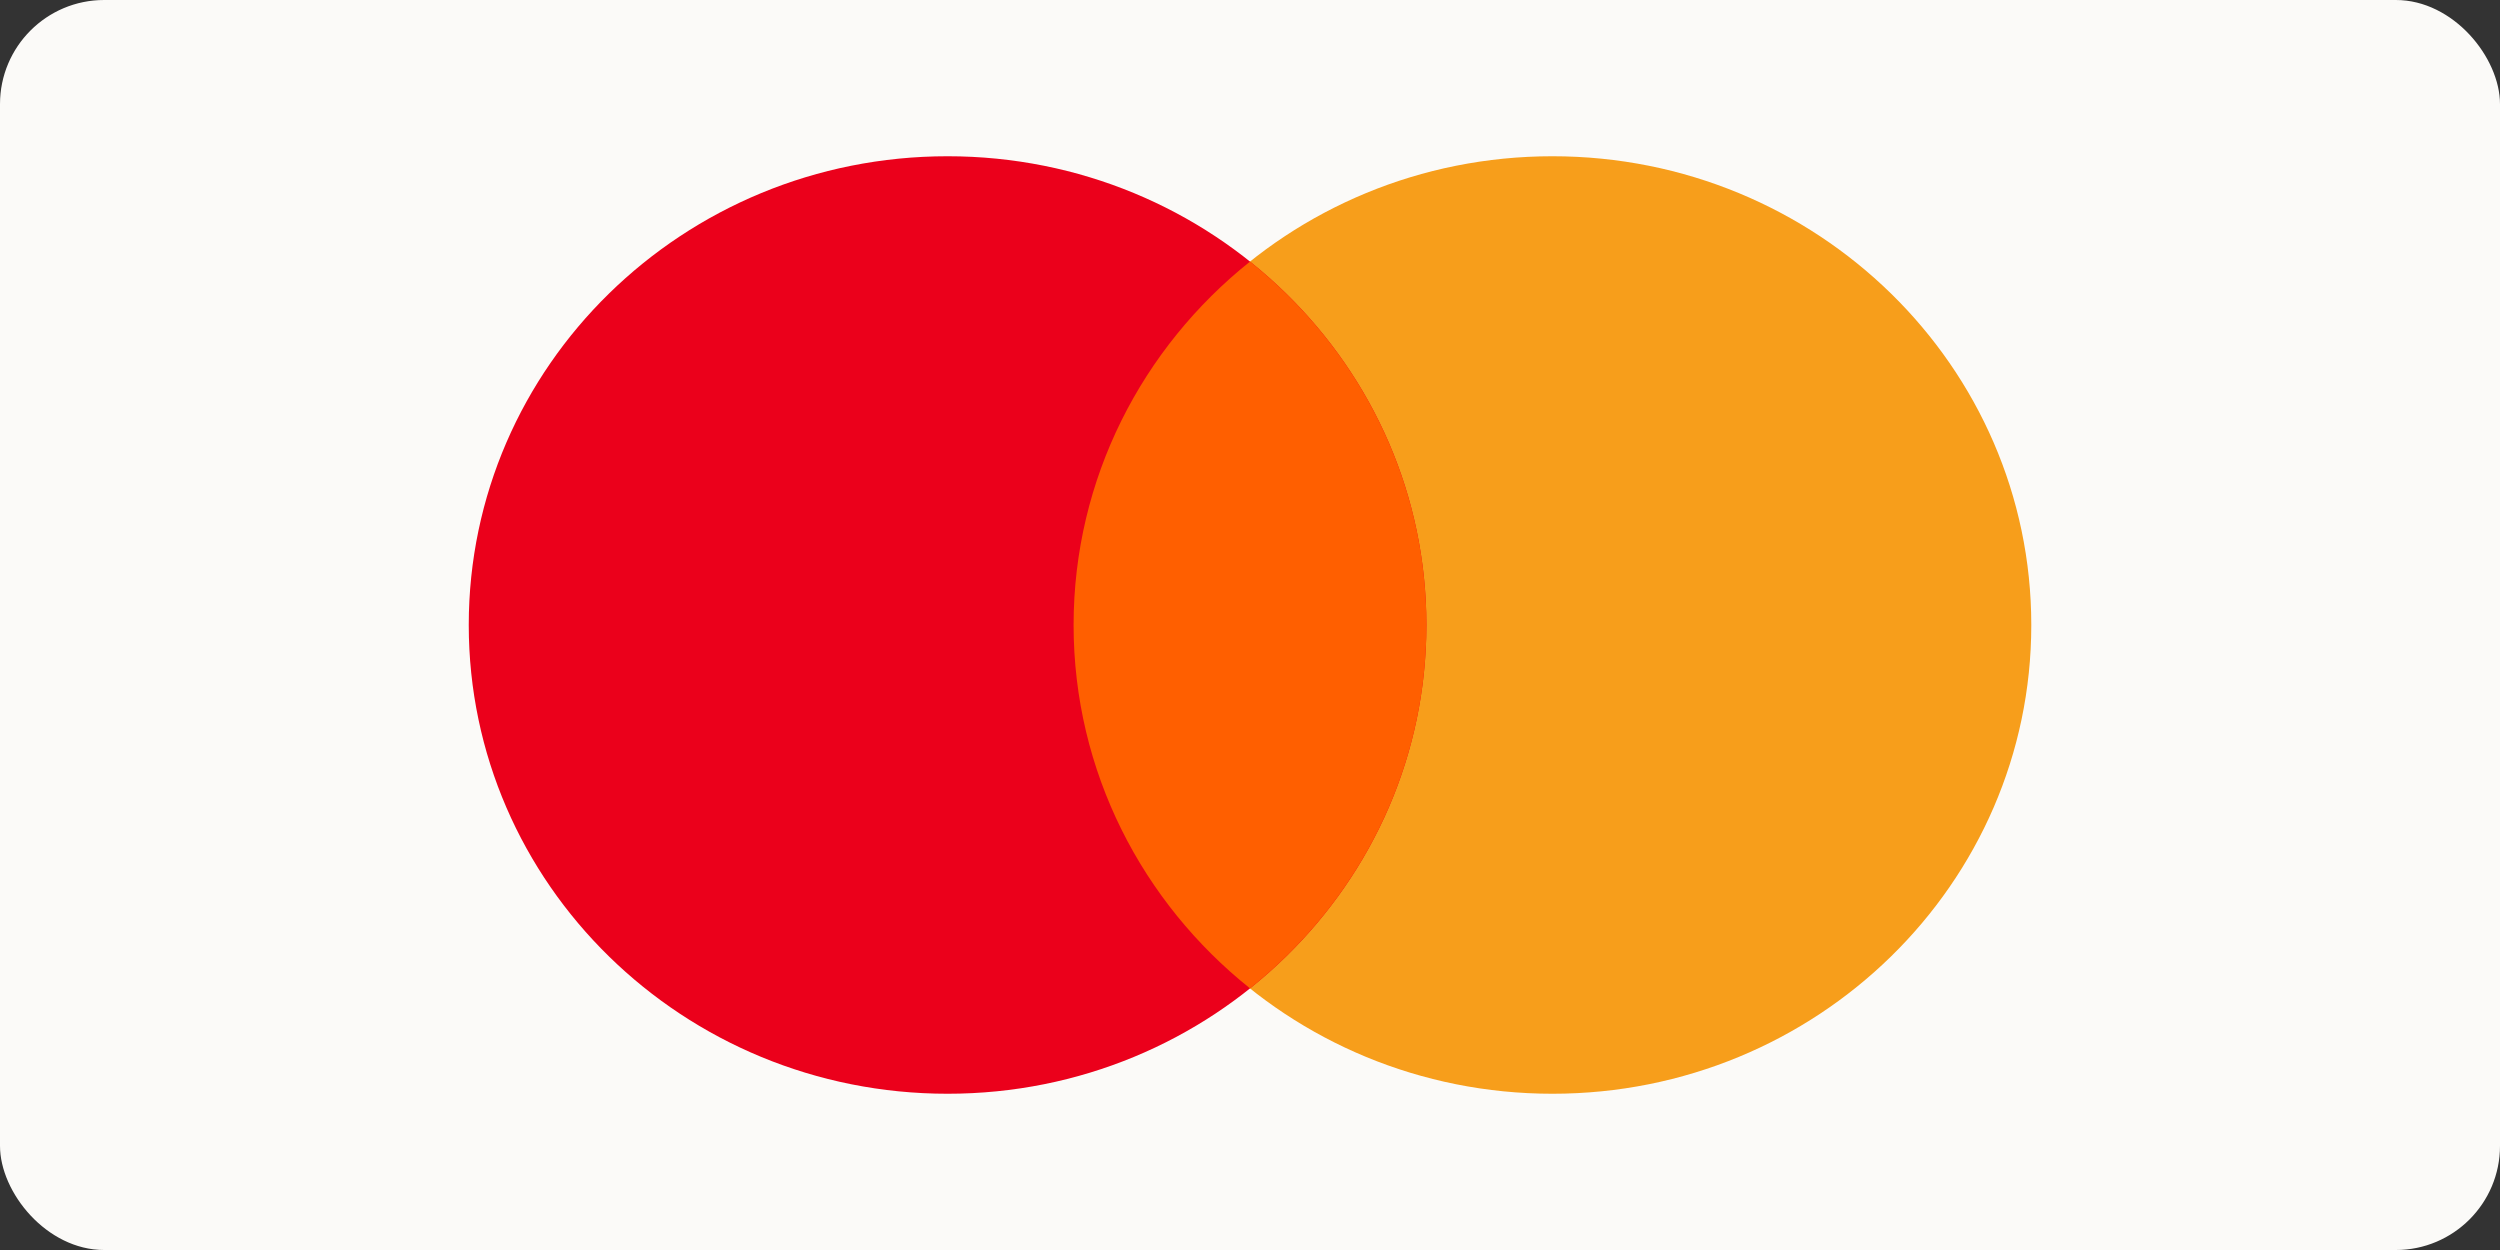 <svg width="64" height="32" viewBox="0 0 64 32" fill="none" xmlns="http://www.w3.org/2000/svg">
<rect x="0" y="0" width="64" height="32" fill="#333333" stroke="none"/>
<rect width="64" height="32" rx="2.667" fill="#FBFAF8"/>
<path fill-rule="evenodd" clip-rule="evenodd" d="M39.742 28C46.512 28 52.001 22.627 52.001 16C52.001 9.373 46.512 4 39.742 4C32.972 4 27.484 9.373 27.484 16C27.484 22.627 32.972 28 39.742 28Z" fill="#F79E1B"/>
<path fill-rule="evenodd" clip-rule="evenodd" d="M24.258 28C31.028 28 36.516 22.627 36.516 16C36.516 9.373 31.028 4 24.258 4C17.488 4 12 9.373 12 16C12 22.627 17.488 28 24.258 28Z" fill="#EB001B"/>
<path d="M32 6.697C34.756 8.897 36.516 12.247 36.517 15.999C36.517 19.752 34.756 23.102 32 25.302C29.245 23.102 27.484 19.752 27.484 15.999C27.485 12.247 29.244 8.897 32 6.697Z" fill="#FF5F00"/>
</svg>
